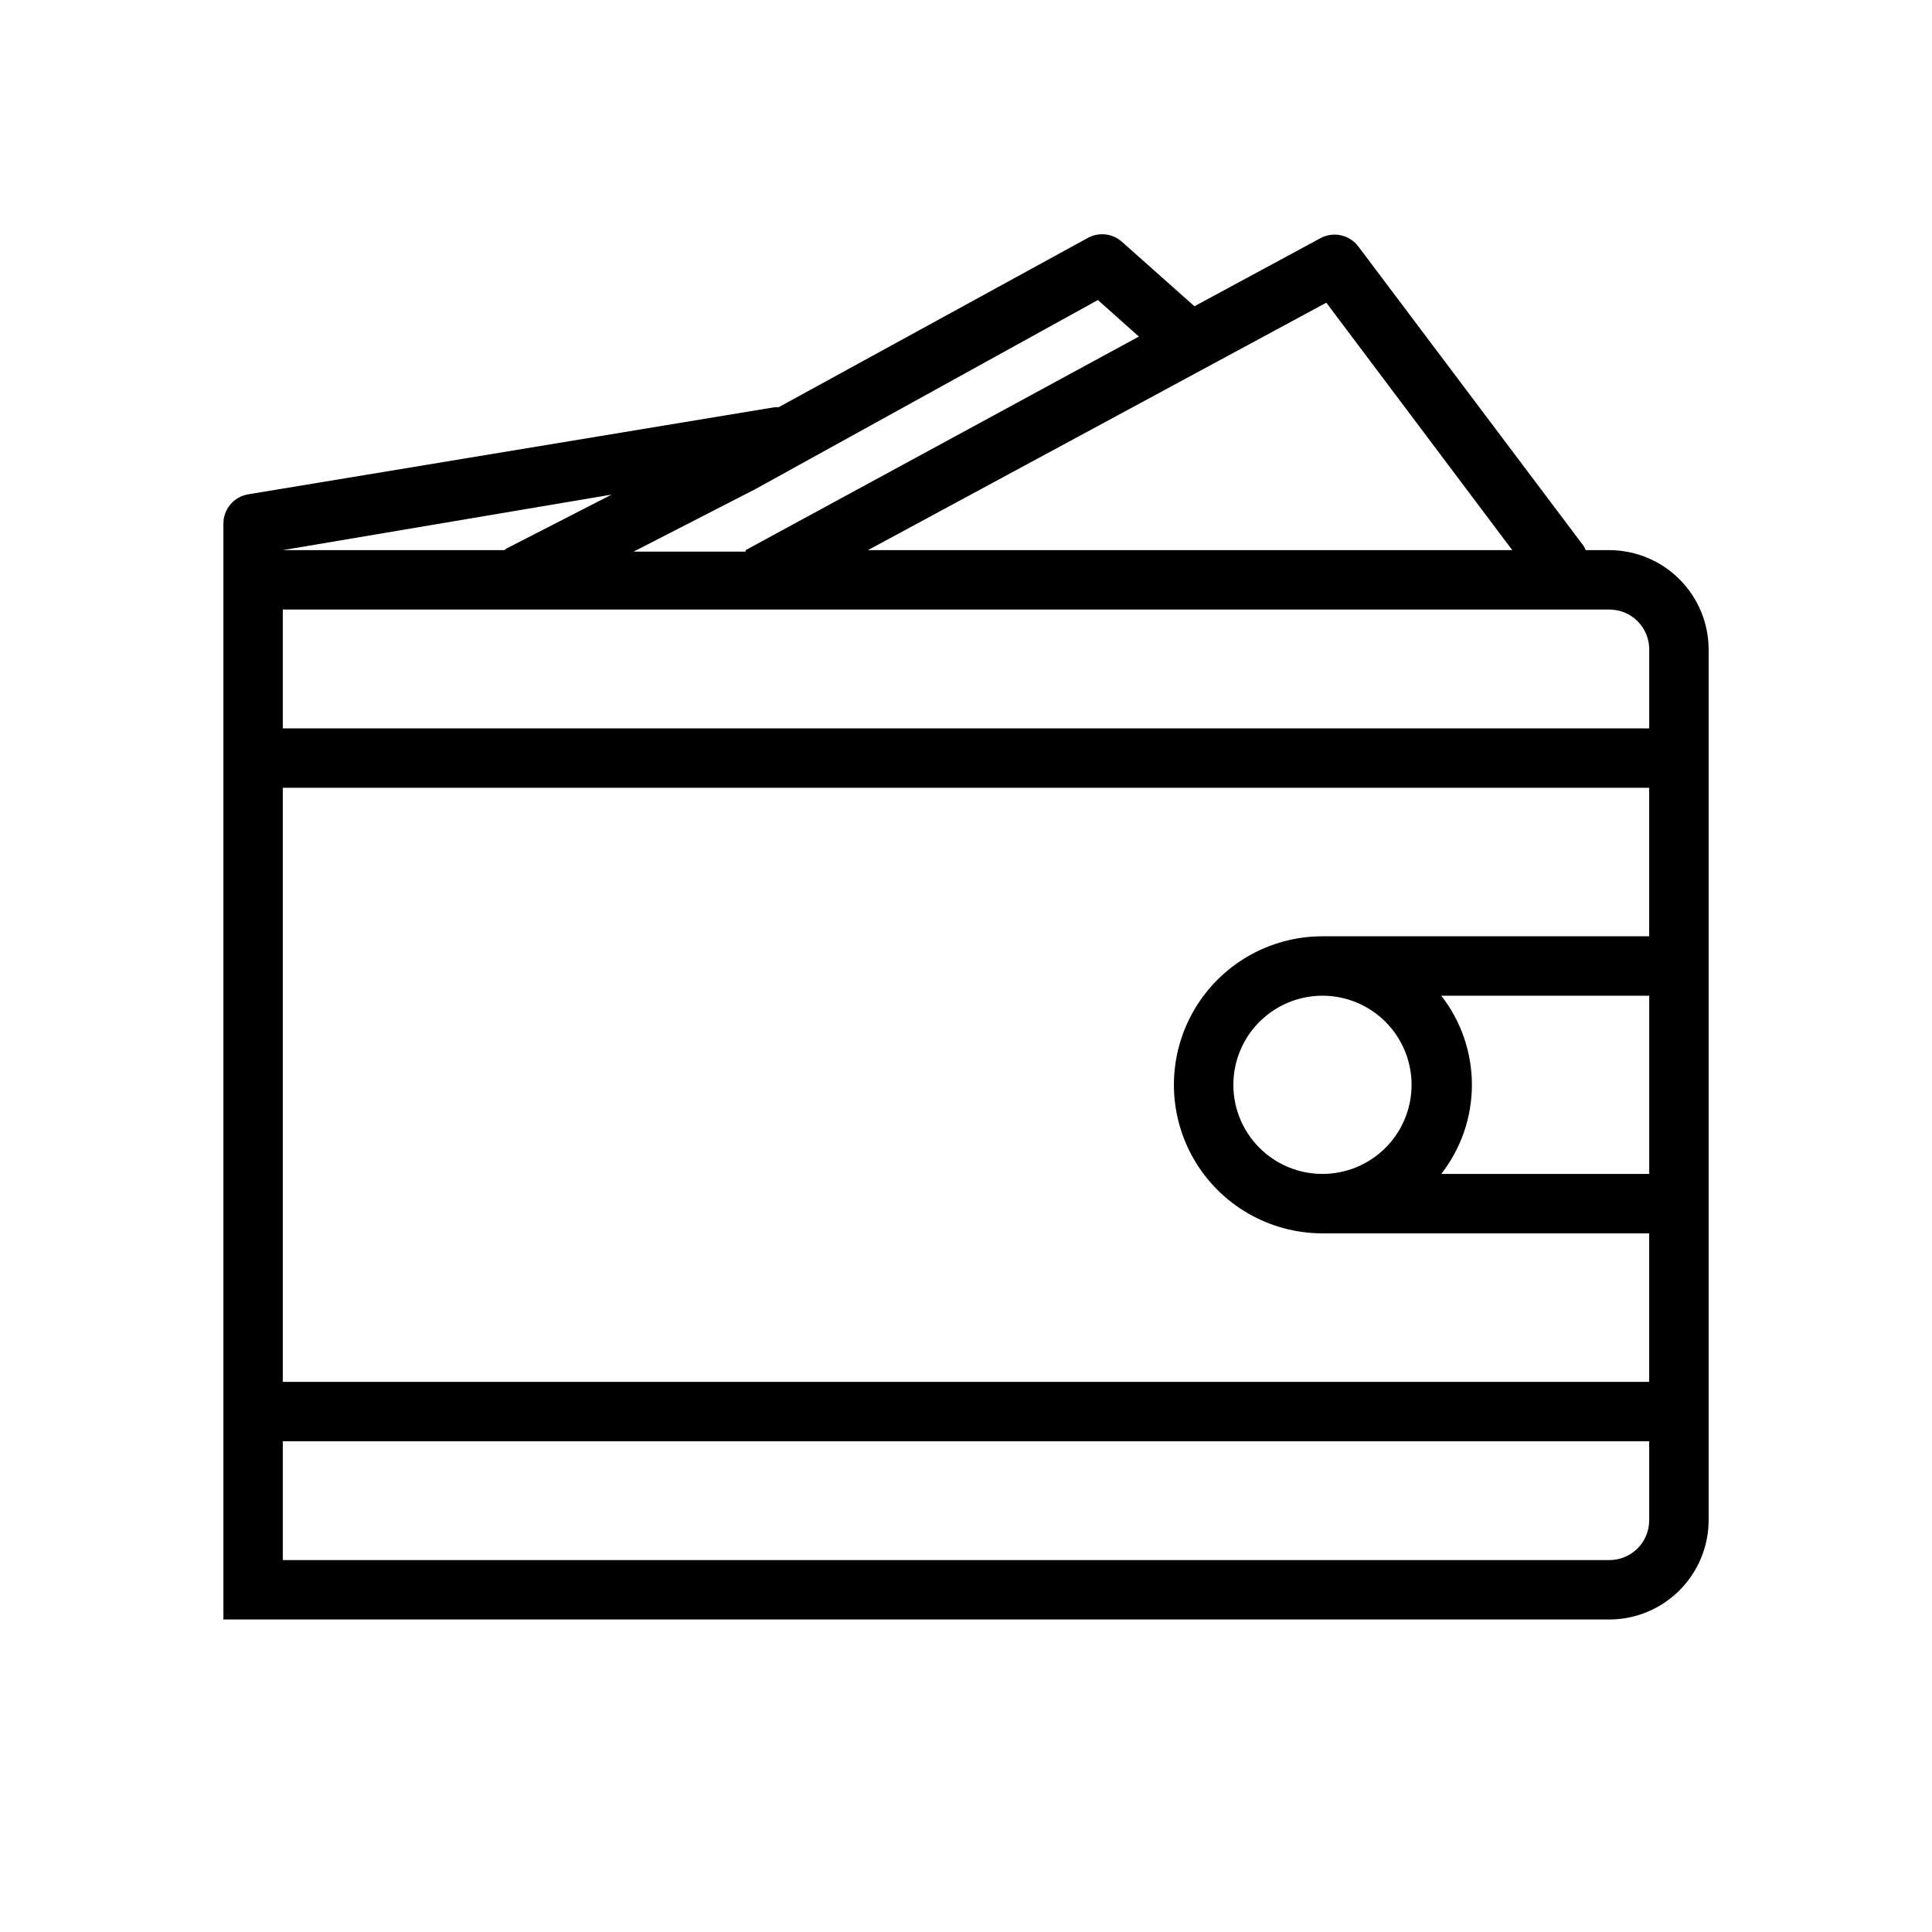 <?xml version="1.0" encoding="UTF-8"?>
<!-- The Best Svg Icon site in the world: iconSvg.co, Visit us! https://iconsvg.co -->
<svg fill="#000000" width="800px" height="800px" version="1.1" viewBox="144 144 512 512" xmlns="http://www.w3.org/2000/svg">
 <path d="m570.51 289.79h-6.301c-0.121-0.355-0.281-0.695-0.469-1.023l-59.75-79.426c-2.344-3.141-6.637-4.082-10.078-2.207l-33.375 18.027-19.207-17.082c-2.496-2.231-6.125-2.641-9.055-1.023l-81.949 44.871c-0.363-0.039-0.734-0.039-1.102 0l-139.41 23.066c-3.848 0.621-6.66 3.973-6.609 7.871v290.32h367.31c6.965-0.02 13.641-2.797 18.566-7.723 4.926-4.93 7.703-11.605 7.727-18.57v-230.81c-0.023-6.965-2.801-13.641-7.727-18.566-4.926-4.93-11.602-7.703-18.566-7.727zm-351.57 62.977h362.11v39.359h-86.594c-14.059 0-27.055 7.504-34.086 19.68-7.031 12.18-7.031 27.184 0 39.363 7.031 12.176 20.027 19.68 34.086 19.68h86.594v39.359h-362.11zm251.91 78.723c0-6.266 2.488-12.273 6.918-16.699 4.426-4.43 10.434-6.918 16.695-6.918 6.266 0 12.273 2.488 16.699 6.918 4.43 4.426 6.918 10.434 6.918 16.699 0 6.262-2.488 12.27-6.918 16.699-4.426 4.426-10.434 6.914-16.699 6.914-6.262 0-12.27-2.488-16.695-6.914-4.43-4.43-6.918-10.438-6.918-16.699zm55.105-23.617h55.105v47.23h-55.109c5.262-6.746 8.117-15.059 8.117-23.613 0-8.559-2.856-16.871-8.117-23.617zm55.105-91.789-0.004 20.941h-362.11v-31.488h351.57c2.797 0 5.481 1.109 7.457 3.09 1.98 1.977 3.09 4.66 3.09 7.457zm-85.574-91.867 49.281 65.574h-170.75zm-60.535-0.707 10.863 9.684-104.22 56.598v0.395h-29.68l32.195-16.531zm-128.86 51.562-27.789 14.25-0.629 0.473-58.727-0.004zm264.42 282.37h-351.57v-31.488h362.11v20.941c0 2.797-1.109 5.481-3.09 7.457-1.977 1.98-4.66 3.09-7.457 3.09z"/>
</svg>
